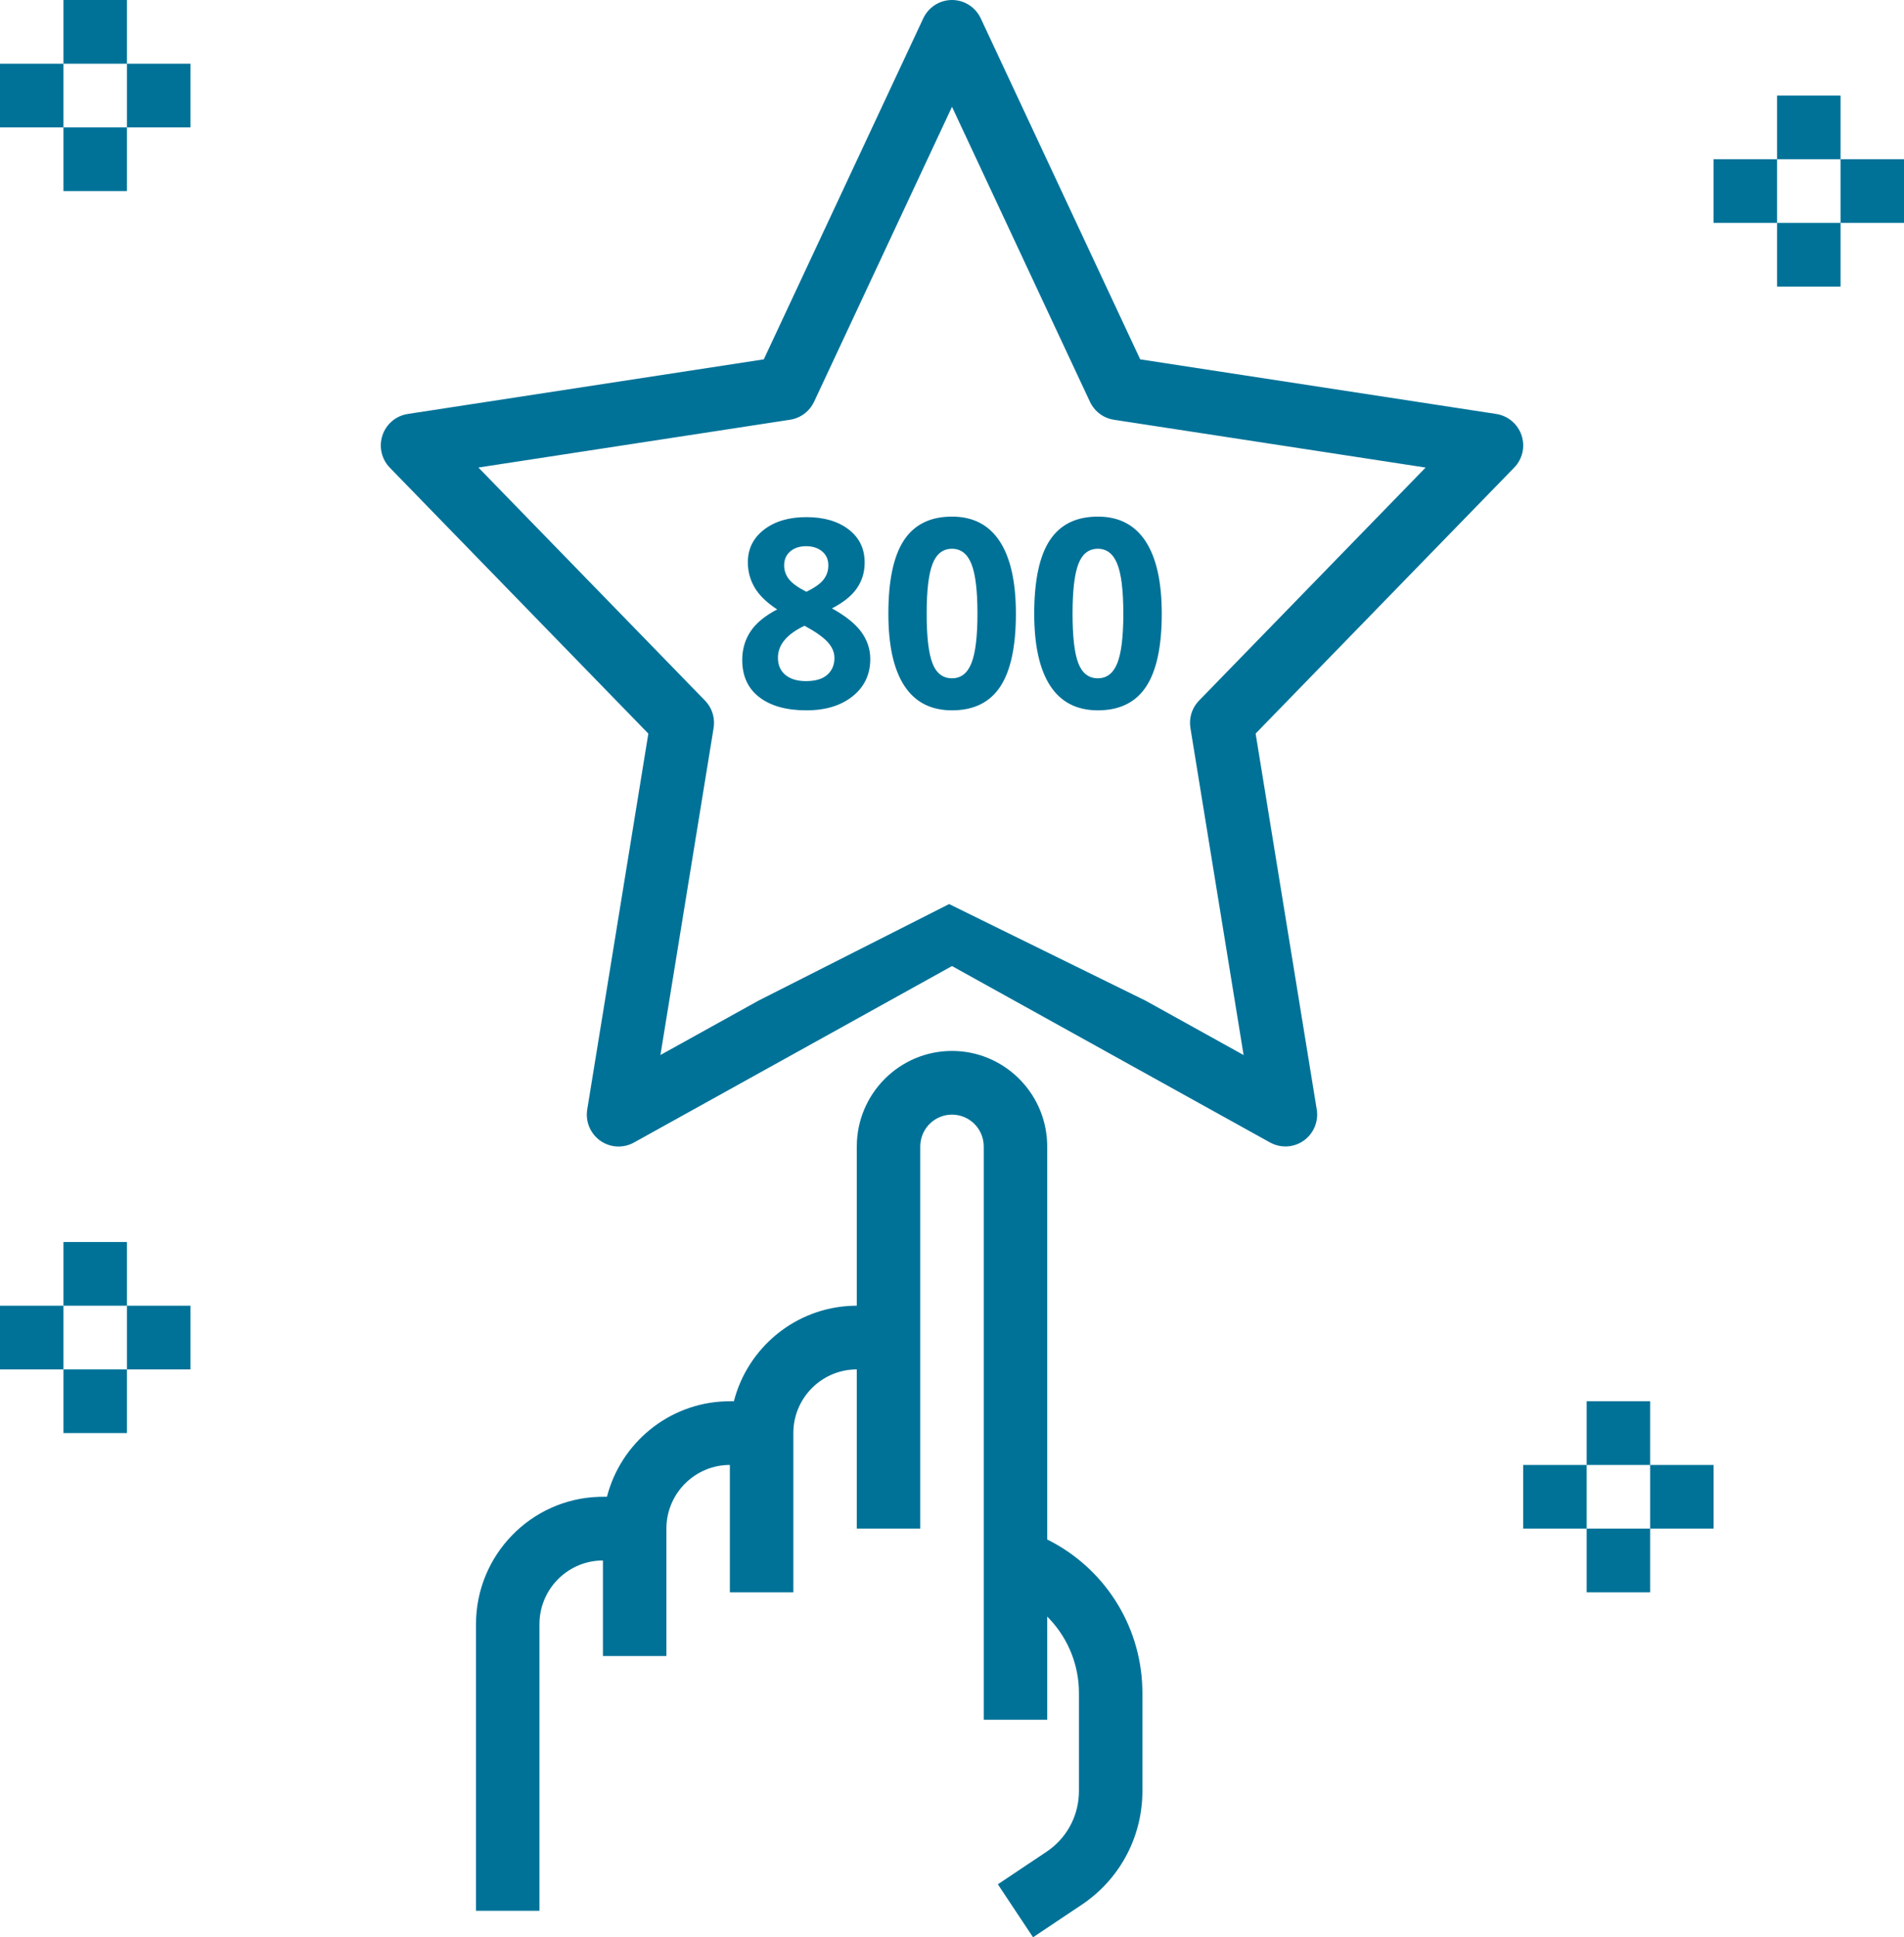 <?xml version="1.0" encoding="UTF-8"?>
<svg width="118px" height="120px" viewBox="0 0 118 120" version="1.1" xmlns="http://www.w3.org/2000/svg" xmlns:xlink="http://www.w3.org/1999/xlink">
    <title>F71159D3-0C07-446D-8BE9-71414A556F44</title>
    <g id="Landing-Page---Marketing" stroke="none" stroke-width="1" fill="none" fill-rule="evenodd">
        <g id="Landing-Page-Opt-2" transform="translate(-1069, -339)" fill="#007298" fill-rule="nonzero">
            <path d="M1128,404.097 C1131.179,404.097 1133.779,406.633 1133.896,409.794 L1133.9,410.015 L1133.9,434.36 C1137.384,436.088 1139.68,439.598 1139.795,443.556 L1139.8,443.87 L1139.8,449.946 C1139.8,452.682 1138.493,455.226 1136.287,456.812 L1136.048,456.978 L1133.023,459 L1130.842,455.718 L1133.867,453.696 C1135.053,452.903 1135.787,451.603 1135.86,450.183 L1135.867,449.946 L1135.867,443.87 C1135.867,442.146 1135.209,440.548 1134.1,439.342 L1133.9,439.133 L1133.9,445.523 L1129.967,445.523 L1129.967,410.015 C1129.967,408.926 1129.086,408.043 1128,408.043 C1126.964,408.043 1126.114,408.848 1126.039,409.868 L1126.033,410.015 L1126.033,433.687 L1122.1,433.687 L1122.1,423.824 C1119.999,423.824 1118.277,425.484 1118.172,427.566 L1118.167,427.769 L1118.167,437.632 L1114.233,437.632 L1114.233,429.742 C1112.132,429.742 1110.411,431.402 1110.305,433.484 L1110.3,433.687 L1110.3,441.578 L1106.367,441.578 L1106.367,435.66 C1104.265,435.66 1102.544,437.32 1102.438,439.402 L1102.433,439.605 L1102.433,457.359 L1098.5,457.359 L1098.5,439.605 C1098.5,435.335 1101.896,431.848 1106.122,431.718 L1106.367,431.714 L1106.616,431.714 C1107.468,428.396 1110.426,425.92 1113.967,425.801 L1114.233,425.796 L1114.483,425.796 C1115.335,422.479 1118.293,420.002 1121.833,419.883 L1122.1,419.878 L1122.1,410.015 C1122.1,406.752 1124.747,404.097 1128,404.097 Z M1171.267,433.687 L1171.267,437.632 L1167.333,437.632 L1167.333,433.687 L1171.267,433.687 Z M1175.2,429.742 L1175.2,433.687 L1171.267,433.687 L1171.267,429.742 L1175.2,429.742 Z M1167.333,429.742 L1167.333,433.687 L1163.4,433.687 L1163.4,429.742 L1167.333,429.742 Z M1171.267,425.796 L1171.267,429.742 L1167.333,429.742 L1167.333,425.796 L1171.267,425.796 Z M1076.867,423.824 L1076.867,427.769 L1072.933,427.769 L1072.933,423.824 L1076.867,423.824 Z M1080.8,419.878 L1080.8,423.824 L1076.867,423.824 L1076.867,419.878 L1080.8,419.878 Z M1072.933,419.878 L1072.933,423.824 L1069,423.824 L1069,419.878 L1072.933,419.878 Z M1076.867,415.933 L1076.867,419.878 L1072.933,419.878 L1072.933,415.933 L1076.867,415.933 Z M1128,339 C1128.709,339 1129.356,339.383 1129.705,339.99 L1129.78,340.134 L1139.664,361.259 L1161.73,364.642 C1162.458,364.755 1163.064,365.266 1163.298,365.966 C1163.514,366.612 1163.381,367.321 1162.953,367.841 L1162.84,367.966 L1146.817,384.438 L1150.605,407.723 C1150.727,408.469 1150.41,409.218 1149.797,409.654 C1149.458,409.893 1149.061,410.015 1148.664,410.015 C1148.403,410.015 1148.14,409.963 1147.894,409.858 L1147.712,409.769 L1128,398.84 L1108.286,409.773 C1107.629,410.138 1106.817,410.094 1106.201,409.658 C1105.632,409.253 1105.318,408.578 1105.374,407.887 L1105.393,407.727 L1109.181,384.442 L1093.159,367.97 C1092.645,367.44 1092.468,366.668 1092.702,365.966 C1092.92,365.314 1093.457,364.829 1094.116,364.673 L1094.27,364.642 L1116.336,361.259 L1126.22,340.134 C1126.545,339.444 1127.237,339 1128,339 Z M1128,345.616 L1119.451,363.889 C1119.195,364.433 1118.706,364.83 1118.128,364.968 L1117.968,364.999 L1098.649,367.96 L1112.693,382.396 C1113.089,382.802 1113.289,383.36 1113.246,383.922 L1113.226,384.091 L1109.93,404.35 L1116.005,400.983 L1127.821,395 L1139.997,400.984 L1146.072,404.352 L1142.776,384.093 C1142.684,383.531 1142.839,382.96 1143.195,382.525 L1143.309,382.398 L1157.352,367.962 L1138.034,365.001 C1137.441,364.913 1136.924,364.554 1136.627,364.036 L1136.551,363.891 L1128,345.616 Z M1118.975,371.032 C1120.058,371.032 1120.93,371.286 1121.593,371.793 C1122.255,372.301 1122.587,372.985 1122.587,373.847 C1122.587,374.442 1122.427,374.972 1122.107,375.437 C1121.787,375.902 1121.272,376.318 1120.56,376.685 C1121.406,377.153 1122.013,377.641 1122.382,378.148 C1122.75,378.656 1122.935,379.213 1122.935,379.819 C1122.935,380.775 1122.571,381.545 1121.844,382.127 C1121.117,382.709 1120.161,383 1118.975,383 C1117.738,383 1116.766,382.729 1116.059,382.187 C1115.353,381.645 1115,380.876 1115,379.882 C1115,379.218 1115.171,378.628 1115.514,378.112 C1115.857,377.597 1116.408,377.142 1117.165,376.749 C1116.521,376.329 1116.057,375.88 1115.773,375.401 C1115.49,374.923 1115.348,374.399 1115.348,373.831 C1115.348,372.996 1115.683,372.321 1116.353,371.805 C1117.024,371.29 1117.897,371.032 1118.975,371.032 Z M1128,371 C1129.304,371 1130.29,371.51 1130.958,372.531 C1131.626,373.551 1131.96,375.045 1131.96,377.012 C1131.96,379.048 1131.636,380.555 1130.989,381.533 C1130.342,382.511 1129.346,383 1128,383 C1126.696,383 1125.712,382.495 1125.05,381.485 C1124.387,380.475 1124.056,378.984 1124.056,377.012 C1124.056,374.955 1124.378,373.439 1125.023,372.463 C1125.667,371.488 1126.66,371 1128,371 Z M1137.04,371 C1138.345,371 1139.331,371.51 1139.999,372.531 C1140.666,373.551 1141,375.045 1141,377.012 C1141,379.048 1140.676,380.555 1140.029,381.533 C1139.382,382.511 1138.386,383 1137.04,383 C1135.736,383 1134.753,382.495 1134.09,381.485 C1133.428,380.475 1133.096,378.984 1133.096,377.012 C1133.096,374.955 1133.419,373.439 1134.063,372.463 C1134.708,371.488 1135.7,371 1137.04,371 Z M1118.859,377.761 C1117.761,378.282 1117.212,378.942 1117.212,379.739 C1117.212,380.196 1117.366,380.552 1117.676,380.807 C1117.985,381.062 1118.408,381.19 1118.944,381.19 C1119.537,381.19 1119.98,381.058 1120.274,380.795 C1120.568,380.532 1120.715,380.185 1120.715,379.755 C1120.715,379.399 1120.569,379.065 1120.278,378.754 C1119.987,378.443 1119.514,378.112 1118.859,377.761 Z M1128,372.993 C1127.438,372.993 1127.036,373.306 1126.794,373.93 C1126.551,374.555 1126.43,375.582 1126.43,377.012 C1126.43,378.442 1126.55,379.466 1126.79,380.086 C1127.029,380.705 1127.433,381.015 1128,381.015 C1128.557,381.015 1128.959,380.701 1129.206,380.074 C1129.454,379.447 1129.578,378.426 1129.578,377.012 C1129.578,375.582 1129.453,374.555 1129.203,373.93 C1128.953,373.306 1128.552,372.993 1128,372.993 Z M1137.04,372.993 C1136.478,372.993 1136.076,373.306 1135.834,373.93 C1135.592,374.555 1135.471,375.582 1135.471,377.012 C1135.471,378.442 1135.59,379.466 1135.83,380.086 C1136.07,380.705 1136.473,381.015 1137.04,381.015 C1137.597,381.015 1137.999,380.701 1138.247,380.074 C1138.494,379.447 1138.618,378.426 1138.618,377.012 C1138.618,375.582 1138.493,374.555 1138.243,373.93 C1137.993,373.306 1137.592,372.993 1137.04,372.993 Z M1118.96,372.834 C1118.552,372.834 1118.224,372.942 1117.974,373.157 C1117.723,373.372 1117.598,373.66 1117.598,374.022 C1117.598,374.341 1117.698,374.627 1117.896,374.879 C1118.095,375.132 1118.454,375.391 1118.975,375.656 C1119.48,375.412 1119.833,375.162 1120.034,374.907 C1120.236,374.652 1120.336,374.357 1120.336,374.022 C1120.336,373.655 1120.207,373.365 1119.949,373.153 C1119.692,372.94 1119.362,372.834 1118.96,372.834 Z M1183.067,352.809 L1183.067,356.754 L1179.133,356.754 L1179.133,352.809 L1183.067,352.809 Z M1187,348.863 L1187,352.809 L1183.067,352.809 L1183.067,348.863 L1187,348.863 Z M1179.133,348.863 L1179.133,352.809 L1175.2,352.809 L1175.2,348.863 L1179.133,348.863 Z M1076.867,346.891 L1076.867,350.836 L1072.933,350.836 L1072.933,346.891 L1076.867,346.891 Z M1183.067,344.918 L1183.067,348.863 L1179.133,348.863 L1179.133,344.918 L1183.067,344.918 Z M1080.8,342.945 L1080.8,346.891 L1076.867,346.891 L1076.867,342.945 L1080.8,342.945 Z M1072.933,342.945 L1072.933,346.891 L1069,346.891 L1069,342.945 L1072.933,342.945 Z M1076.867,339 L1076.867,342.945 L1072.933,342.945 L1072.933,339 L1076.867,339 Z" id="Combined-Shape"></path>
        </g>
    </g>
</svg>